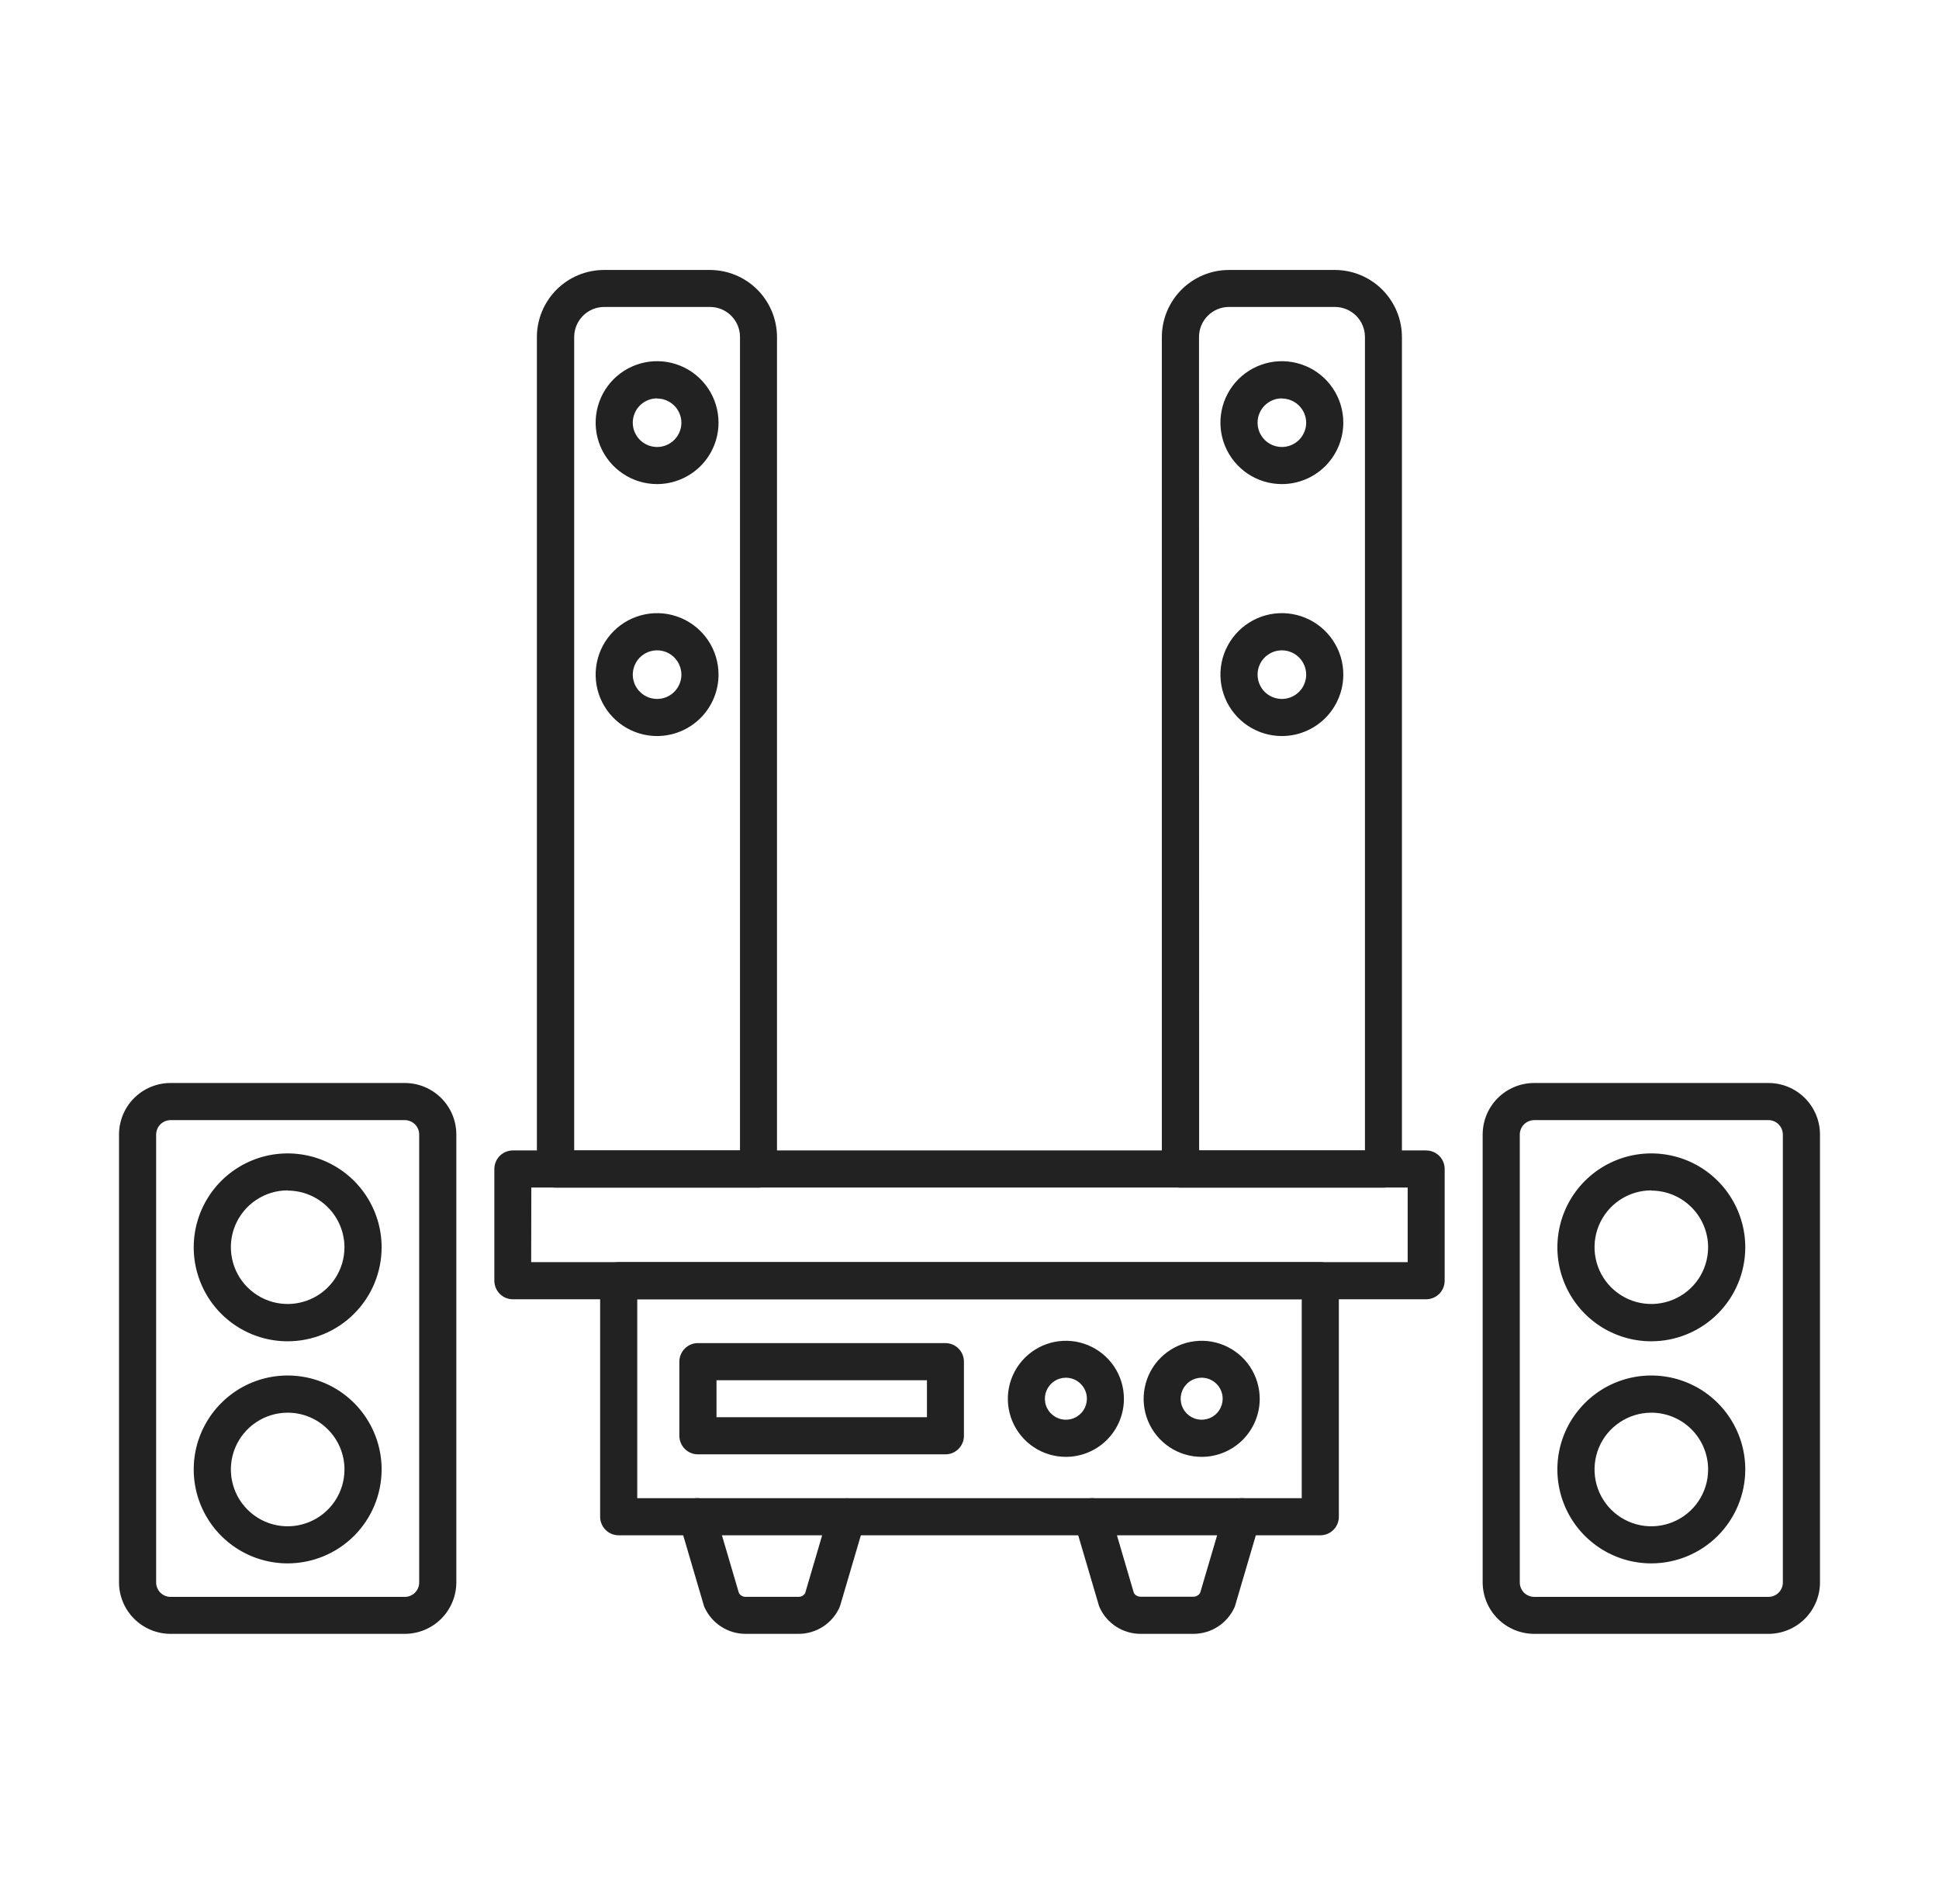 <svg xmlns="http://www.w3.org/2000/svg" width="55" height="54" viewBox="0 0 55 54" fill="none"><path d="M11.482 46.347H4.838C4.451 46.346 4.08 46.193 3.806 45.92C3.532 45.647 3.377 45.277 3.376 44.89V32.183C3.376 31.795 3.53 31.423 3.804 31.149C4.078 30.875 4.45 30.721 4.838 30.721H11.482C11.87 30.721 12.242 30.875 12.516 31.149C12.79 31.423 12.944 31.795 12.944 32.183V44.89C12.942 45.277 12.788 45.647 12.514 45.92C12.24 46.193 11.869 46.346 11.482 46.347ZM4.838 31.774C4.729 31.775 4.626 31.818 4.549 31.894C4.473 31.971 4.43 32.075 4.429 32.183V44.89C4.43 44.998 4.473 45.102 4.549 45.179C4.626 45.255 4.729 45.298 4.838 45.298H11.482C11.59 45.298 11.694 45.255 11.771 45.179C11.847 45.102 11.89 44.998 11.89 44.89V32.183C11.89 32.075 11.847 31.971 11.771 31.894C11.694 31.818 11.59 31.775 11.482 31.774H4.838Z" fill="#222222"></path><path d="M8.16 38.048C7.633 38.048 7.117 37.892 6.679 37.599C6.241 37.306 5.899 36.89 5.698 36.403C5.496 35.916 5.443 35.38 5.546 34.863C5.649 34.346 5.903 33.871 6.276 33.498C6.649 33.126 7.124 32.872 7.641 32.769C8.158 32.667 8.694 32.72 9.18 32.921C9.667 33.123 10.084 33.465 10.376 33.903C10.669 34.342 10.825 34.857 10.825 35.384C10.824 36.091 10.543 36.768 10.043 37.267C9.544 37.767 8.866 38.047 8.16 38.048ZM8.16 33.767C7.841 33.767 7.53 33.862 7.265 34.039C7 34.216 6.793 34.468 6.671 34.762C6.549 35.057 6.517 35.38 6.58 35.693C6.642 36.006 6.795 36.293 7.021 36.518C7.246 36.743 7.533 36.897 7.846 36.959C8.158 37.021 8.482 36.989 8.776 36.867C9.071 36.745 9.323 36.539 9.5 36.274C9.677 36.009 9.771 35.697 9.771 35.379C9.769 34.953 9.598 34.544 9.297 34.244C8.995 33.943 8.586 33.774 8.16 33.773V33.767Z" fill="#222222"></path><path d="M8.16 44.348C7.633 44.348 7.118 44.192 6.679 43.899C6.241 43.606 5.9 43.19 5.698 42.703C5.496 42.216 5.443 41.68 5.546 41.163C5.649 40.646 5.903 40.172 6.276 39.799C6.648 39.426 7.123 39.172 7.64 39.069C8.157 38.967 8.693 39.02 9.18 39.221C9.667 39.423 10.083 39.764 10.376 40.203C10.668 40.641 10.825 41.156 10.825 41.683C10.824 42.39 10.543 43.067 10.044 43.567C9.544 44.066 8.866 44.347 8.16 44.348ZM8.16 40.073C7.841 40.073 7.53 40.168 7.265 40.345C7 40.522 6.793 40.773 6.671 41.068C6.549 41.362 6.517 41.686 6.58 41.999C6.642 42.312 6.796 42.599 7.021 42.824C7.246 43.049 7.534 43.203 7.846 43.265C8.159 43.327 8.483 43.295 8.777 43.172C9.072 43.05 9.323 42.844 9.5 42.579C9.677 42.313 9.771 42.002 9.771 41.683C9.771 41.256 9.601 40.847 9.298 40.545C8.996 40.243 8.587 40.073 8.16 40.073Z" fill="#222222"></path><path d="M50.162 46.347H43.518C43.131 46.346 42.76 46.193 42.486 45.92C42.212 45.647 42.058 45.277 42.056 44.89V32.183C42.056 31.795 42.21 31.423 42.484 31.149C42.758 30.875 43.13 30.721 43.518 30.721H50.162C50.55 30.721 50.922 30.875 51.196 31.149C51.47 31.423 51.624 31.795 51.624 32.183V44.89C51.623 45.277 51.468 45.647 51.194 45.92C50.92 46.193 50.549 46.346 50.162 46.347ZM43.518 31.774C43.41 31.775 43.306 31.818 43.229 31.894C43.153 31.971 43.11 32.075 43.109 32.183V44.89C43.11 44.998 43.153 45.102 43.229 45.179C43.306 45.255 43.41 45.298 43.518 45.298H50.162C50.271 45.298 50.374 45.255 50.451 45.179C50.527 45.102 50.57 44.998 50.571 44.89V32.183C50.57 32.075 50.527 31.971 50.451 31.894C50.374 31.818 50.271 31.775 50.162 31.774H43.518Z" fill="#222222"></path><path d="M46.84 38.048C46.313 38.048 45.798 37.892 45.359 37.599C44.921 37.306 44.58 36.89 44.378 36.403C44.176 35.916 44.124 35.38 44.227 34.863C44.329 34.346 44.583 33.871 44.956 33.498C45.329 33.126 45.804 32.872 46.321 32.769C46.838 32.667 47.374 32.72 47.861 32.921C48.348 33.123 48.764 33.465 49.056 33.903C49.349 34.342 49.505 34.857 49.505 35.384C49.504 36.091 49.223 36.768 48.723 37.267C48.224 37.766 47.546 38.047 46.84 38.048ZM46.84 33.767C46.521 33.767 46.21 33.862 45.945 34.039C45.68 34.216 45.474 34.468 45.352 34.762C45.23 35.057 45.198 35.38 45.26 35.693C45.322 36.006 45.475 36.293 45.701 36.518C45.926 36.743 46.213 36.897 46.526 36.959C46.838 37.021 47.162 36.989 47.457 36.867C47.751 36.745 48.003 36.539 48.18 36.274C48.357 36.009 48.451 35.697 48.451 35.379C48.449 34.953 48.279 34.544 47.977 34.244C47.675 33.943 47.266 33.774 46.84 33.773V33.767Z" fill="#222222"></path><path d="M46.84 44.348C46.313 44.348 45.798 44.192 45.36 43.899C44.921 43.606 44.58 43.19 44.378 42.703C44.176 42.216 44.124 41.68 44.226 41.163C44.329 40.646 44.583 40.172 44.956 39.799C45.328 39.426 45.803 39.172 46.32 39.069C46.837 38.967 47.373 39.02 47.86 39.221C48.347 39.423 48.763 39.764 49.056 40.203C49.349 40.641 49.505 41.156 49.505 41.683C49.504 42.39 49.223 43.067 48.724 43.567C48.224 44.066 47.547 44.347 46.84 44.348ZM46.84 40.073C46.521 40.073 46.21 40.168 45.945 40.345C45.68 40.522 45.473 40.773 45.351 41.068C45.23 41.362 45.198 41.686 45.26 41.999C45.322 42.312 45.476 42.599 45.701 42.824C45.927 43.049 46.214 43.203 46.526 43.265C46.839 43.327 47.163 43.295 47.458 43.172C47.752 43.05 48.003 42.844 48.18 42.579C48.357 42.313 48.452 42.002 48.451 41.683C48.451 41.256 48.281 40.847 47.979 40.545C47.677 40.243 47.267 40.073 46.84 40.073Z" fill="#222222"></path><path d="M37.45 43.551H35.227C35.087 43.551 34.953 43.496 34.854 43.397C34.755 43.298 34.7 43.164 34.7 43.024C34.7 42.885 34.755 42.751 34.854 42.652C34.953 42.553 35.087 42.498 35.227 42.498H36.924V36.856H18.076V42.498H30.978C31.118 42.498 31.252 42.553 31.351 42.652C31.45 42.751 31.505 42.885 31.505 43.024C31.505 43.164 31.45 43.298 31.351 43.397C31.252 43.496 31.118 43.551 30.978 43.551H17.549C17.41 43.551 17.276 43.496 17.177 43.397C17.078 43.298 17.023 43.164 17.023 43.024V36.329C17.023 36.19 17.078 36.056 17.177 35.957C17.276 35.858 17.41 35.803 17.549 35.803H37.45C37.59 35.803 37.724 35.858 37.823 35.957C37.922 36.056 37.977 36.19 37.977 36.329V43.024C37.977 43.164 37.922 43.298 37.823 43.397C37.724 43.496 37.59 43.551 37.45 43.551Z" fill="#222222"></path><path d="M26.815 41.255H19.797C19.728 41.255 19.66 41.242 19.596 41.215C19.532 41.189 19.474 41.15 19.425 41.101C19.376 41.052 19.337 40.994 19.311 40.93C19.284 40.866 19.27 40.798 19.27 40.728V38.626C19.27 38.556 19.284 38.488 19.311 38.424C19.337 38.36 19.376 38.302 19.425 38.253C19.474 38.204 19.532 38.165 19.596 38.139C19.66 38.112 19.728 38.099 19.797 38.099H26.815C26.955 38.099 27.089 38.154 27.188 38.253C27.287 38.352 27.342 38.486 27.342 38.626V40.728C27.342 40.868 27.287 41.002 27.188 41.101C27.089 41.2 26.955 41.255 26.815 41.255ZM20.324 40.202H26.293V39.152H20.324V40.202Z" fill="#222222"></path><path d="M30.234 41.326C29.908 41.326 29.59 41.23 29.319 41.049C29.049 40.868 28.838 40.611 28.713 40.31C28.588 40.009 28.556 39.678 28.619 39.359C28.683 39.039 28.84 38.746 29.07 38.516C29.3 38.286 29.593 38.129 29.913 38.065C30.232 38.002 30.563 38.034 30.864 38.159C31.165 38.284 31.422 38.495 31.603 38.765C31.784 39.036 31.88 39.354 31.88 39.68C31.88 40.117 31.707 40.535 31.398 40.844C31.089 41.153 30.671 41.326 30.234 41.326ZM30.234 39.081C30.116 39.081 30.001 39.116 29.903 39.181C29.805 39.247 29.729 39.34 29.683 39.449C29.638 39.558 29.627 39.677 29.649 39.793C29.672 39.909 29.729 40.015 29.813 40.098C29.896 40.181 30.002 40.238 30.118 40.261C30.233 40.284 30.353 40.273 30.462 40.227C30.571 40.182 30.664 40.106 30.73 40.008C30.795 39.91 30.83 39.795 30.83 39.677C30.83 39.519 30.767 39.367 30.655 39.256C30.543 39.144 30.392 39.081 30.234 39.081Z" fill="#222222"></path><path d="M34.085 41.326C33.76 41.326 33.441 41.23 33.171 41.049C32.9 40.868 32.689 40.611 32.564 40.31C32.44 40.009 32.407 39.678 32.471 39.359C32.534 39.039 32.691 38.746 32.921 38.516C33.151 38.286 33.445 38.129 33.764 38.065C34.084 38.002 34.415 38.034 34.715 38.159C35.016 38.284 35.273 38.495 35.454 38.765C35.635 39.036 35.732 39.354 35.732 39.68C35.732 40.117 35.558 40.535 35.249 40.844C34.941 41.153 34.522 41.326 34.085 41.326ZM34.085 39.081C33.968 39.081 33.852 39.116 33.754 39.181C33.656 39.247 33.58 39.34 33.535 39.449C33.49 39.558 33.478 39.677 33.501 39.793C33.524 39.909 33.581 40.015 33.664 40.098C33.747 40.181 33.853 40.238 33.969 40.261C34.085 40.284 34.205 40.273 34.313 40.227C34.422 40.182 34.515 40.106 34.581 40.008C34.646 39.91 34.681 39.795 34.681 39.677C34.681 39.519 34.618 39.367 34.507 39.256C34.395 39.144 34.243 39.081 34.085 39.081Z" fill="#222222"></path><path d="M22.65 46.347H21.144C20.9 46.346 20.662 46.276 20.457 46.143C20.252 46.011 20.089 45.823 19.987 45.602C19.976 45.579 19.967 45.556 19.961 45.531L19.268 43.173C19.229 43.039 19.244 42.894 19.311 42.772C19.378 42.649 19.491 42.558 19.625 42.519C19.759 42.479 19.903 42.495 20.026 42.561C20.149 42.628 20.24 42.741 20.279 42.875L20.959 45.188C20.977 45.221 21.005 45.248 21.037 45.267C21.07 45.286 21.107 45.297 21.145 45.297H22.651C22.688 45.297 22.725 45.288 22.758 45.27C22.791 45.251 22.818 45.225 22.838 45.193L23.518 42.88C23.558 42.745 23.649 42.633 23.771 42.566C23.894 42.499 24.038 42.483 24.172 42.523C24.306 42.562 24.419 42.653 24.486 42.776C24.553 42.899 24.568 43.043 24.529 43.177L23.834 45.537C23.827 45.56 23.819 45.583 23.809 45.605C23.707 45.827 23.544 46.014 23.338 46.146C23.133 46.277 22.894 46.347 22.65 46.347Z" fill="#222222"></path><path d="M33.855 46.347H32.35C32.106 46.346 31.867 46.276 31.662 46.144C31.456 46.011 31.293 45.823 31.192 45.6C31.182 45.578 31.174 45.556 31.167 45.532L30.472 43.173C30.449 43.094 30.444 43.011 30.459 42.93C30.473 42.85 30.506 42.773 30.556 42.708C30.605 42.642 30.669 42.589 30.742 42.553C30.815 42.516 30.896 42.497 30.978 42.498H35.227C35.309 42.497 35.39 42.516 35.463 42.553C35.536 42.589 35.6 42.642 35.649 42.708C35.699 42.773 35.732 42.85 35.746 42.93C35.761 43.011 35.756 43.094 35.733 43.173L35.039 45.531C35.032 45.556 35.024 45.58 35.013 45.603C34.911 45.824 34.748 46.012 34.543 46.144C34.337 46.276 34.099 46.346 33.855 46.347ZM32.163 45.189C32.183 45.221 32.211 45.247 32.243 45.265C32.276 45.283 32.313 45.293 32.35 45.293H33.855C33.893 45.293 33.93 45.282 33.963 45.263C33.996 45.244 34.023 45.216 34.043 45.183L34.524 43.551H31.682L32.163 45.189Z" fill="#222222"></path><path d="M21.517 33.688H15.756C15.616 33.688 15.482 33.632 15.384 33.533C15.285 33.434 15.229 33.3 15.229 33.161V9.563C15.229 9.058 15.43 8.574 15.787 8.216C16.144 7.859 16.628 7.658 17.134 7.658H20.135C20.64 7.658 21.125 7.859 21.482 8.216C21.839 8.574 22.039 9.058 22.04 9.563V33.161C22.04 33.3 21.985 33.433 21.887 33.532C21.789 33.631 21.656 33.687 21.517 33.688ZM16.287 32.634H20.99V9.559C20.99 9.333 20.901 9.117 20.741 8.957C20.582 8.797 20.365 8.707 20.14 8.707H17.138C16.912 8.708 16.696 8.798 16.537 8.957C16.377 9.117 16.288 9.333 16.287 9.559V32.634Z" fill="#222222"></path><path d="M39.244 33.688H33.483C33.414 33.688 33.345 33.674 33.281 33.648C33.217 33.621 33.159 33.582 33.11 33.533C33.061 33.484 33.022 33.426 32.996 33.362C32.969 33.298 32.956 33.23 32.956 33.161V9.563C32.956 9.058 33.157 8.574 33.514 8.216C33.871 7.859 34.355 7.658 34.86 7.658H37.862C38.367 7.658 38.851 7.859 39.208 8.216C39.565 8.574 39.766 9.058 39.766 9.563V33.161C39.766 33.3 39.712 33.433 39.614 33.532C39.516 33.63 39.383 33.686 39.244 33.688ZM34.014 32.634H38.717V9.559C38.717 9.333 38.627 9.117 38.468 8.957C38.308 8.798 38.092 8.708 37.867 8.707H34.86C34.635 8.707 34.418 8.797 34.259 8.957C34.099 9.117 34.01 9.333 34.01 9.559L34.014 32.634Z" fill="#222222"></path><path d="M40.451 36.856H14.549C14.409 36.856 14.275 36.801 14.176 36.702C14.078 36.603 14.022 36.469 14.022 36.329V33.161C14.022 33.021 14.078 32.887 14.176 32.788C14.275 32.689 14.409 32.634 14.549 32.634H40.451C40.591 32.634 40.725 32.689 40.824 32.788C40.923 32.887 40.978 33.021 40.978 33.161V36.329C40.978 36.469 40.923 36.603 40.824 36.702C40.725 36.801 40.591 36.856 40.451 36.856ZM15.067 35.803H39.929V33.687H15.071L15.067 35.803Z" fill="#222222"></path><path d="M18.639 13.732C18.295 13.732 17.958 13.63 17.671 13.438C17.384 13.247 17.16 12.975 17.028 12.656C16.896 12.338 16.862 11.988 16.929 11.649C16.996 11.311 17.162 11.001 17.405 10.757C17.649 10.513 17.96 10.347 18.298 10.279C18.636 10.212 18.986 10.246 19.305 10.378C19.624 10.51 19.896 10.734 20.087 11.02C20.279 11.307 20.381 11.644 20.381 11.989C20.381 12.451 20.197 12.894 19.871 13.22C19.544 13.547 19.101 13.731 18.639 13.732ZM18.639 11.301C18.503 11.3 18.37 11.341 18.256 11.416C18.142 11.492 18.054 11.6 18.002 11.726C17.949 11.852 17.936 11.99 17.962 12.124C17.989 12.258 18.055 12.381 18.151 12.477C18.247 12.574 18.37 12.639 18.504 12.666C18.638 12.693 18.777 12.679 18.903 12.627C19.029 12.574 19.136 12.486 19.212 12.372C19.288 12.259 19.328 12.125 19.328 11.989C19.326 11.807 19.253 11.633 19.124 11.505C18.995 11.377 18.821 11.305 18.639 11.305V11.301Z" fill="#222222"></path><path d="M18.639 20.879C18.295 20.879 17.957 20.777 17.671 20.586C17.384 20.394 17.16 20.122 17.028 19.803C16.896 19.485 16.862 19.134 16.929 18.796C16.996 18.458 17.162 18.147 17.406 17.904C17.65 17.66 17.96 17.494 18.299 17.427C18.637 17.359 18.987 17.394 19.306 17.526C19.624 17.658 19.896 17.882 20.088 18.168C20.279 18.455 20.381 18.792 20.381 19.137C20.381 19.599 20.197 20.042 19.87 20.368C19.544 20.695 19.101 20.878 18.639 20.879ZM18.639 18.448C18.503 18.448 18.37 18.488 18.256 18.564C18.143 18.639 18.054 18.747 18.002 18.873C17.95 18.998 17.936 19.137 17.962 19.271C17.989 19.405 18.054 19.528 18.151 19.624C18.247 19.721 18.37 19.786 18.503 19.813C18.637 19.84 18.776 19.826 18.902 19.774C19.028 19.722 19.136 19.634 19.211 19.52C19.287 19.407 19.328 19.273 19.328 19.137C19.327 18.955 19.255 18.78 19.126 18.65C18.997 18.521 18.822 18.448 18.639 18.448Z" fill="#222222"></path><path d="M36.361 13.732C36.016 13.732 35.679 13.63 35.392 13.438C35.106 13.246 34.882 12.974 34.75 12.656C34.618 12.337 34.584 11.987 34.651 11.649C34.718 11.311 34.884 11 35.128 10.756C35.372 10.513 35.682 10.347 36.021 10.279C36.359 10.212 36.709 10.247 37.028 10.379C37.346 10.51 37.618 10.734 37.81 11.021C38.001 11.307 38.103 11.644 38.103 11.989C38.103 12.451 37.919 12.894 37.593 13.221C37.266 13.548 36.823 13.731 36.361 13.732ZM36.361 11.301C36.224 11.301 36.091 11.341 35.978 11.417C35.864 11.493 35.776 11.6 35.724 11.726C35.672 11.852 35.658 11.991 35.685 12.125C35.711 12.258 35.777 12.381 35.874 12.478C35.97 12.574 36.093 12.64 36.227 12.666C36.361 12.693 36.499 12.679 36.625 12.626C36.751 12.574 36.859 12.486 36.934 12.372C37.01 12.258 37.05 12.125 37.05 11.989C37.049 11.807 36.975 11.633 36.846 11.505C36.717 11.377 36.543 11.305 36.361 11.305V11.301Z" fill="#222222"></path><path d="M36.361 20.879C36.016 20.879 35.679 20.777 35.392 20.585C35.105 20.393 34.882 20.121 34.75 19.803C34.618 19.484 34.584 19.134 34.651 18.796C34.719 18.457 34.885 18.147 35.129 17.903C35.372 17.66 35.683 17.494 36.021 17.426C36.359 17.359 36.71 17.394 37.028 17.526C37.347 17.658 37.619 17.882 37.81 18.169C38.002 18.455 38.104 18.792 38.103 19.137C38.103 19.599 37.919 20.042 37.592 20.369C37.266 20.695 36.823 20.879 36.361 20.879ZM36.361 18.448C36.224 18.448 36.091 18.488 35.978 18.564C35.864 18.64 35.776 18.747 35.724 18.873C35.672 18.999 35.658 19.138 35.685 19.272C35.711 19.405 35.777 19.528 35.873 19.625C35.97 19.721 36.092 19.787 36.226 19.813C36.36 19.84 36.498 19.826 36.624 19.774C36.75 19.722 36.858 19.633 36.934 19.52C37.009 19.407 37.05 19.273 37.05 19.137C37.05 18.954 36.977 18.779 36.848 18.65C36.719 18.52 36.543 18.448 36.361 18.448Z" fill="#222222"></path></svg>